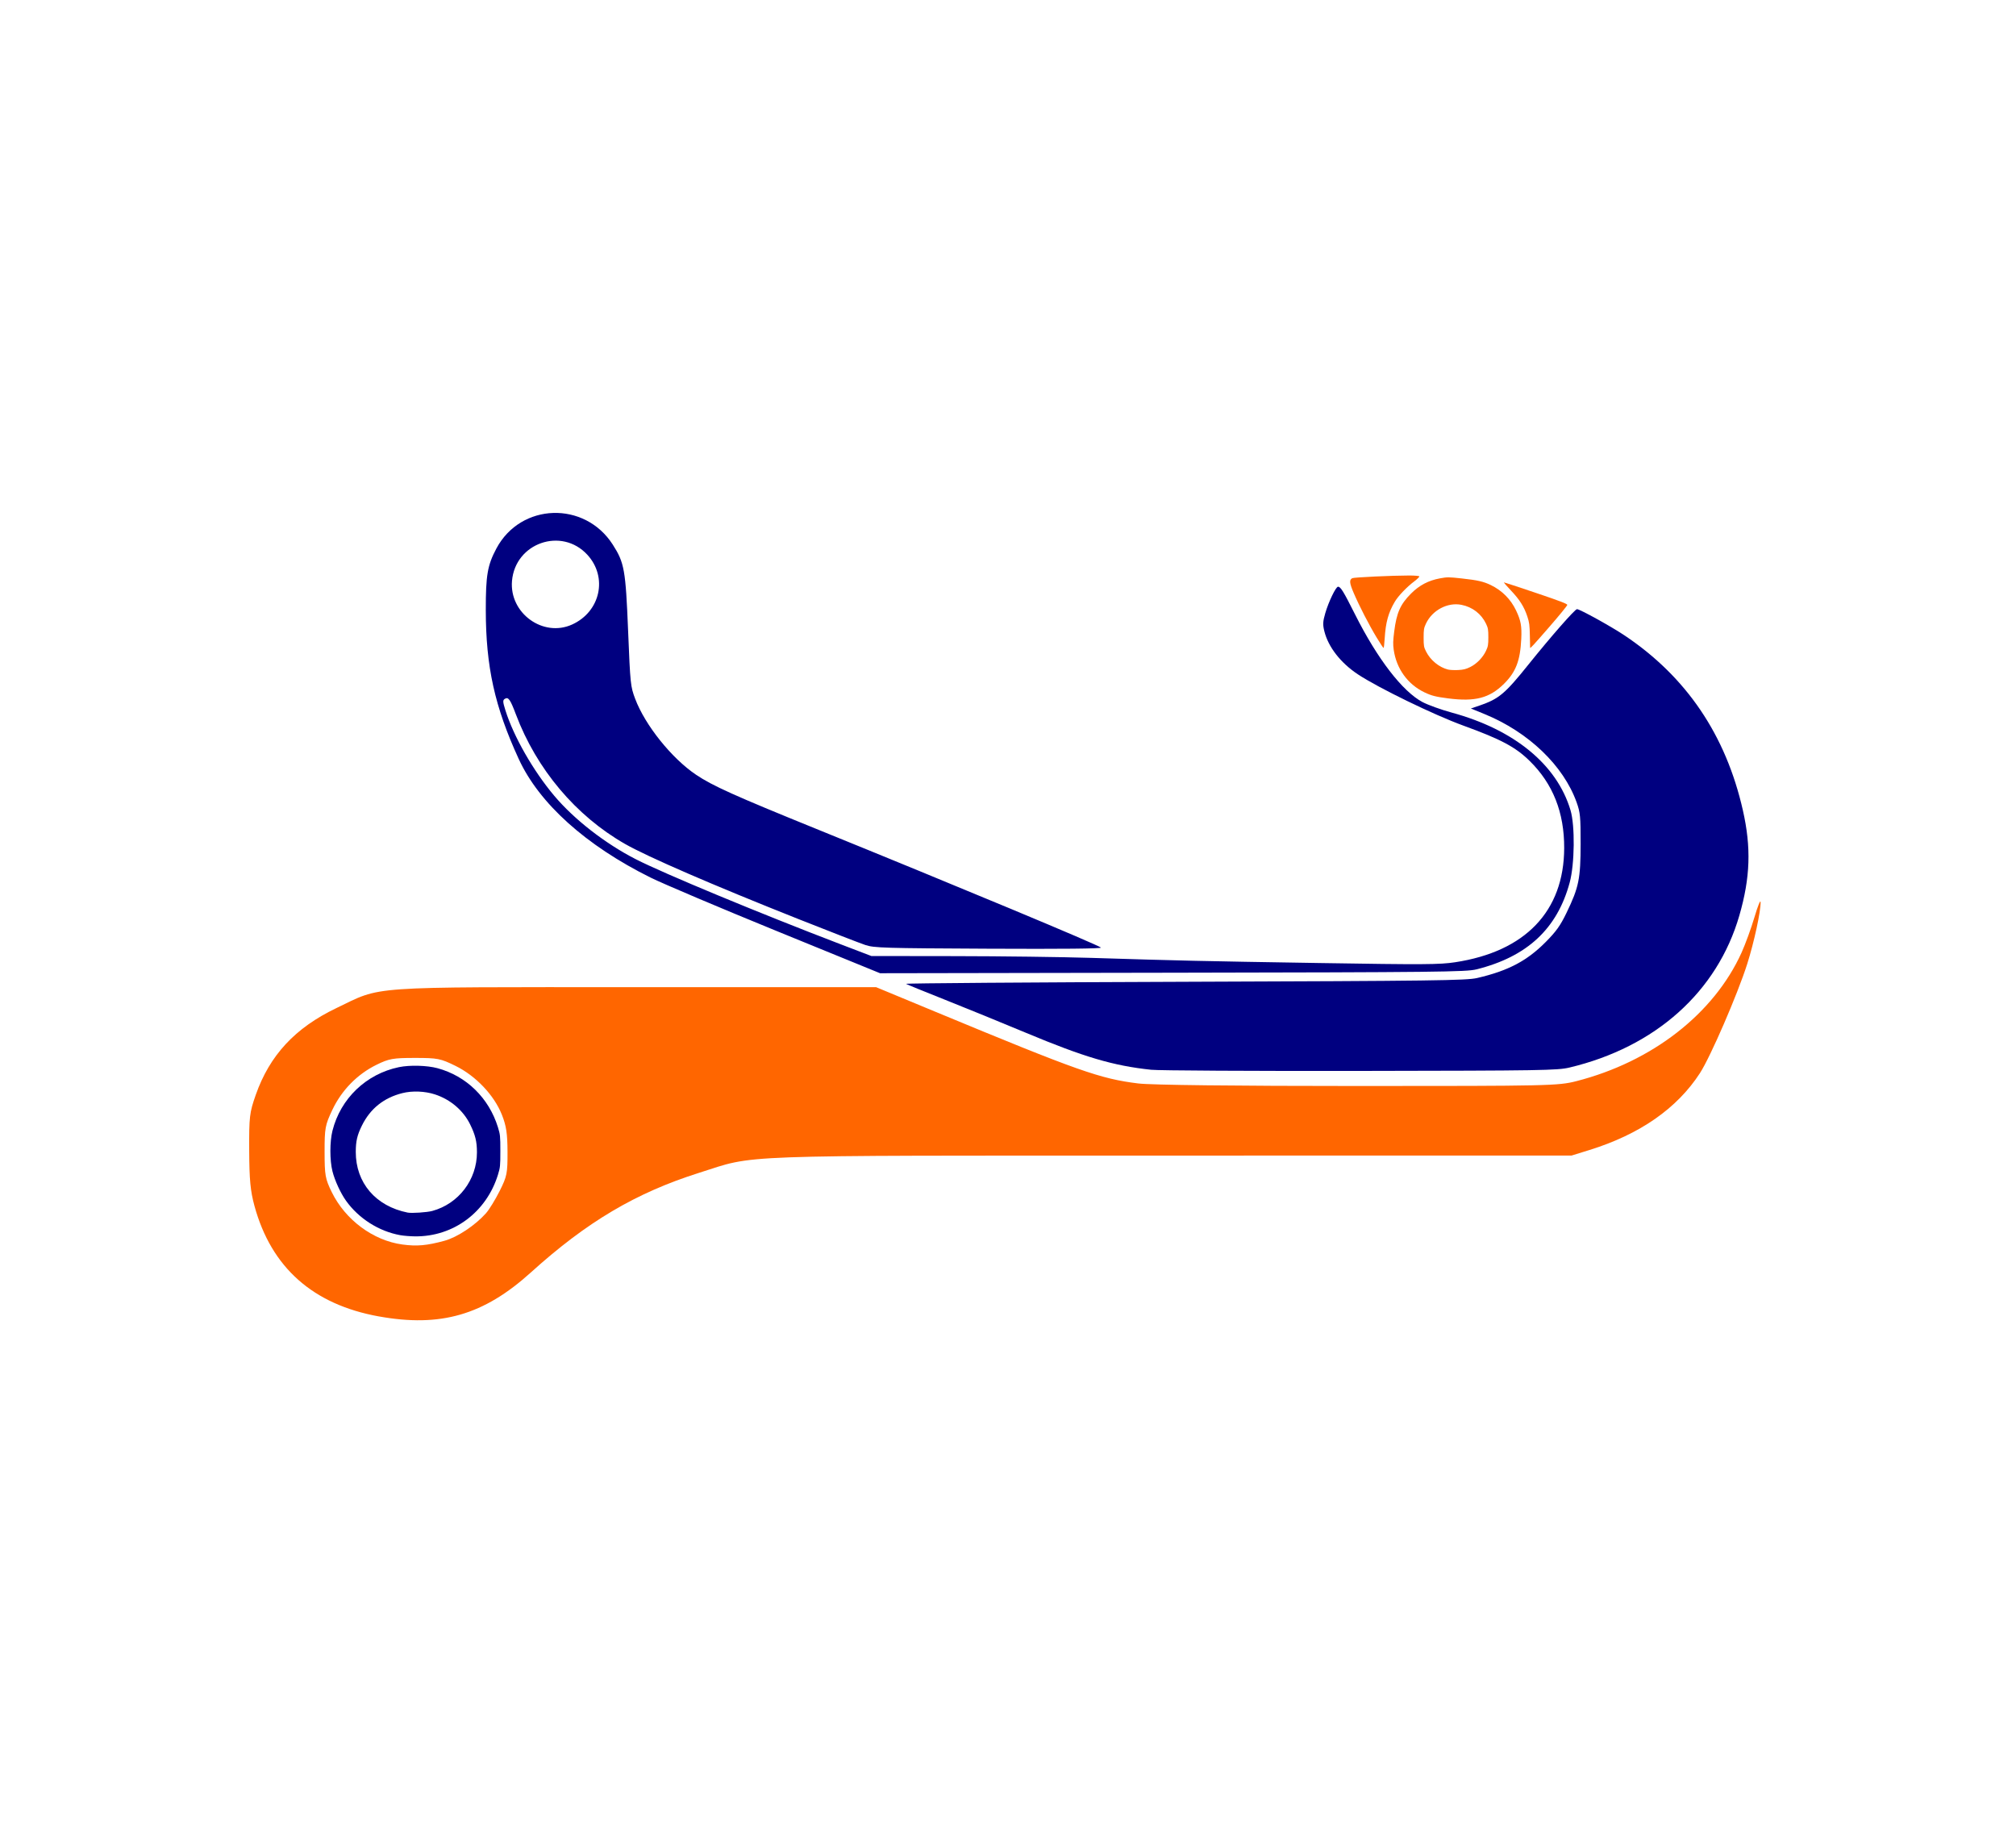 <?xml version="1.0" encoding="UTF-8" standalone="no"?>
<svg
   version="1.1"
   viewBox="0.00 0.00 275.00 250.00"
   id="svg28"
   sodipodi:docname="Quick Release Hook.svg"
   inkscape:version="1.3.2 (091e20e, 2023-11-25, custom)"
   xmlns:inkscape="http://www.inkscape.org/namespaces/inkscape"
   xmlns:sodipodi="http://sodipodi.sourceforge.net/DTD/sodipodi-0.dtd"
   xmlns="http://www.w3.org/2000/svg"
   xmlns:svg="http://www.w3.org/2000/svg">
  <defs
     id="defs28" />
  <sodipodi:namedview
     id="namedview28"
     pagecolor="#ffffff"
     bordercolor="#666666"
     borderopacity="1.0"
     inkscape:showpageshadow="2"
     inkscape:pageopacity="0.0"
     inkscape:pagecheckerboard="0"
     inkscape:deskcolor="#d1d1d1"
     inkscape:zoom="2.1241488"
     inkscape:cx="147.11776"
     inkscape:cy="117.92959"
     inkscape:window-width="1920"
     inkscape:window-height="986"
     inkscape:window-x="-11"
     inkscape:window-y="-11"
     inkscape:window-maximized="1"
     inkscape:current-layer="svg28" />
  <path
     style="fill:#ff6600;stroke-width:0.333"
     d="m 51.665,179.564 c -8.978,-1.623 -14.658,-6.671 -16.953,-15.066 -0.555,-2.031 -0.701,-3.562 -0.72,-7.541 -0.022,-4.624 0.044,-5.186 0.891,-7.599 1.897,-5.407 5.366,-9.147 10.984,-11.841 6.373,-3.057 3.61,-2.863 40.85,-2.863 h 32.79 l 8.156,3.383 c 19.449,8.068 22.423,9.118 27.621,9.754 1.734,0.212 13.285,0.345 29.99,0.345 25.986,0 27.281,-0.029 29.746,-0.659 10.335,-2.643 18.762,-9.193 22.535,-17.516 0.529,-1.167 1.328,-3.359 1.775,-4.873 0.447,-1.513 0.822,-2.428 0.831,-2.032 0.03,1.238 -0.889,5.485 -1.827,8.435 -1.316,4.141 -5.009,12.669 -6.447,14.888 -3.121,4.818 -8.203,8.355 -15.068,10.486 l -2.439,0.757 -54.594,0.006 c -60.882,0.007 -56.521,-0.152 -64.414,2.347 -8.655,2.74 -15.317,6.685 -22.969,13.603 -6.424,5.807 -12.316,7.507 -20.738,5.985 z m 8.982,-10.323 c 1.732,-0.474 4.161,-2.086 5.638,-3.741 0.435,-0.487 1.278,-1.857 1.873,-3.043 0.998,-1.989 1.081,-2.403 1.072,-5.326 -0.008,-2.506 -0.17,-3.57 -0.772,-5.083 -1.063,-2.669 -3.556,-5.295 -6.312,-6.651 -2.056,-1.011 -2.456,-1.09 -5.55,-1.09 -2.98,0 -3.536,0.099 -5.237,0.935 -2.62,1.287 -4.752,3.463 -6.024,6.148 -0.983,2.076 -1.06,2.493 -1.058,5.734 0.002,3.186 0.088,3.672 0.976,5.485 1.854,3.791 5.644,6.604 9.627,7.146 1.981,0.27 3.357,0.147 5.768,-0.513 z"
     id="path29" />
  <path
     style="fill:#ff6600;stroke-width:0.118"
     d="m 197.55,95.265 c -1.699,-0.218 -2.281,-0.366 -3.237,-0.823 -2.291,-1.095 -3.833,-3.23 -4.199,-5.813 -0.107,-0.754 -0.094,-1.212 0.067,-2.482 0.326,-2.573 0.831,-3.712 2.3,-5.185 1.125,-1.129 2.373,-1.784 3.951,-2.074 0.992,-0.182 1.179,-0.181 2.942,0.011 2.186,0.239 2.997,0.424 4.006,0.916 1.524,0.743 2.701,1.93 3.424,3.453 0.656,1.382 0.792,2.129 0.709,3.884 -0.142,2.973 -0.738,4.519 -2.358,6.123 -1.969,1.948 -3.929,2.461 -7.603,1.99 z m 2.996,-4.276 c 0.893,-0.44 1.729,-1.299 2.161,-2.222 0.276,-0.589 0.315,-0.819 0.315,-1.85 0,-1.025 -0.04,-1.261 -0.307,-1.824 -0.646,-1.361 -1.867,-2.301 -3.371,-2.594 -1.895,-0.369 -3.976,0.738 -4.836,2.574 -0.277,0.591 -0.313,0.811 -0.313,1.904 3.6e-4,1.129 0.03,1.294 0.34,1.907 0.596,1.177 1.768,2.137 2.984,2.445 0.243,0.061 0.858,0.092 1.366,0.067 0.736,-0.035 1.073,-0.118 1.66,-0.407 z"
     id="path30" />
  <path
     style="fill:#ff6600;stroke-width:0.118"
     d="m 208.723,88.359 c -0.004,-0.016 -0.021,-0.771 -0.038,-1.677 -0.026,-1.418 -0.074,-1.779 -0.342,-2.589 -0.445,-1.34 -1.049,-2.296 -2.245,-3.553 -0.574,-0.603 -0.998,-1.097 -0.942,-1.099 0.056,-0.001 2.022,0.646 4.369,1.438 3.267,1.103 4.266,1.485 4.266,1.632 0,0.105 -1.115,1.47 -2.477,3.034 -2.22,2.548 -2.563,2.921 -2.591,2.814 z"
     id="path31" />
  <path
     style="fill:#ff6600;stroke-width:0.118"
     d="m 187.797,86.978 c -1.037,-1.709 -2.375,-4.305 -3.135,-6.08 -0.589,-1.376 -0.63,-1.8 -0.198,-2.032 0.22,-0.118 5.466,-0.364 7.753,-0.365 0.724,-1.05e-4 1.349,0.051 1.388,0.114 0.039,0.063 -0.263,0.365 -0.67,0.672 -1.029,0.775 -2.196,1.993 -2.665,2.781 -0.879,1.478 -1.254,2.829 -1.384,4.996 -0.044,0.728 -0.114,1.324 -0.156,1.324 -0.042,0 -0.462,-0.635 -0.932,-1.41 z"
     id="path32" />
  <path
     style="fill:#000080;stroke-width:0.235"
     d="m 157.004,145.919 c -5.155,-0.55 -9.092,-1.714 -17.066,-5.044 -3.301,-1.379 -8.28,-3.411 -11.063,-4.516 -2.783,-1.105 -5.167,-2.076 -5.296,-2.158 -0.129,-0.081 16.977,-0.208 38.015,-0.281 34.088,-0.119 38.43,-0.175 39.898,-0.514 4.203,-0.971 6.793,-2.329 9.339,-4.895 1.453,-1.464 2.015,-2.253 2.869,-4.024 1.672,-3.466 1.904,-4.605 1.91,-9.382 0.004,-3.718 -0.048,-4.268 -0.541,-5.649 -1.79,-5.02 -6.565,-9.6 -12.572,-12.056 l -1.857,-0.759 1.144,-0.389 c 2.668,-0.907 3.498,-1.6 6.719,-5.616 3.045,-3.795 6.332,-7.544 6.615,-7.544 0.387,0 4.666,2.365 6.498,3.592 8.434,5.647 13.808,13.592 16.129,23.85 1.15,5.081 1.012,9.176 -0.482,14.343 -3.008,10.403 -11.445,17.953 -23.18,20.742 -1.634,0.388 -3.758,0.423 -28.482,0.461 -14.694,0.023 -27.564,-0.049 -28.6,-0.16 z"
     id="path33" />
  <path
     style="fill:#000080;stroke-width:0.235"
     d="m 105.925,126.988 c -7.768,-3.171 -15.5,-6.449 -17.183,-7.283 -8.817,-4.374 -15.191,-10.107 -17.979,-16.171 -3.286,-7.149 -4.488,-12.583 -4.496,-20.333 -0.005,-4.74 0.23,-6.101 1.446,-8.384 3.322,-6.232 12.039,-6.521 15.877,-0.525 1.581,2.47 1.751,3.423 2.089,11.742 0.297,7.287 0.328,7.59 0.96,9.276 1.349,3.597 4.981,8.129 8.309,10.368 2.234,1.503 5.224,2.85 16.39,7.383 19.198,7.794 38.465,15.827 38.837,16.193 0.152,0.149 -5.21,0.204 -15.3,0.155 -14.3,-0.068 -15.636,-0.108 -16.828,-0.504 -0.712,-0.237 -4.843,-1.838 -9.18,-3.559 -11.634,-4.616 -20.557,-8.483 -23.62,-10.235 -6.708,-3.838 -12.054,-10.186 -14.872,-17.66 -0.777,-2.06 -1.034,-2.422 -1.513,-2.125 -0.296,0.183 -0.284,0.396 0.087,1.58 1.116,3.561 3.792,8.24 6.655,11.64 2.717,3.227 6.946,6.517 11.122,8.655 3.766,1.928 16.862,7.365 27.904,11.586 l 4.234,1.618 11.42,0.015 c 6.281,0.008 14.651,0.116 18.599,0.24 12.242,0.383 14.48,0.434 31.071,0.701 14.276,0.23 16.4,0.218 18.535,-0.106 9.583,-1.455 14.847,-6.961 14.88,-15.562 0.019,-4.868 -1.537,-8.794 -4.721,-11.91 -1.935,-1.894 -3.892,-2.935 -9.039,-4.808 -4.026,-1.465 -11.631,-5.164 -14.388,-6.997 -2.355,-1.566 -4.024,-3.71 -4.566,-5.864 -0.23,-0.915 -0.21,-1.324 0.121,-2.462 0.455,-1.566 1.444,-3.62 1.743,-3.62 0.356,0 0.73,0.609 2.339,3.81 3.025,6.02 6.443,10.462 9.166,11.913 0.753,0.401 2.548,1.05 3.99,1.442 8.549,2.324 14.362,7.099 16.216,13.317 0.63,2.113 0.57,7.348 -0.112,9.873 -1.705,6.303 -5.799,10.114 -12.717,11.839 -1.407,0.351 -5.341,0.394 -41.453,0.457 l -39.898,0.07 z M 78.031,85.192 c 3.876,-1.753 4.907,-6.462 2.085,-9.524 -3.511,-3.809 -9.834,-1.609 -10.275,3.574 -0.373,4.391 4.235,7.738 8.19,5.95 z"
     id="path34" />
  <path
     style="fill:#000080;stroke-width:0.118"
     d="m 54.591,168.482 c -2.917,-0.529 -5.663,-2.275 -7.395,-4.702 -0.739,-1.036 -1.534,-2.763 -1.847,-4.016 -0.375,-1.499 -0.375,-4.018 0,-5.517 1.102,-4.403 4.605,-7.756 9.07,-8.682 1.476,-0.306 3.826,-0.243 5.251,0.141 3.954,1.066 7.023,4.066 8.257,8.07 0.304,0.987 0.324,1.187 0.324,3.229 0,2.043 -0.02,2.242 -0.324,3.229 -1.575,5.113 -6.069,8.458 -11.3,8.412 -0.656,-0.006 -1.572,-0.079 -2.036,-0.164 z m 4.373,-3.302 c 3.596,-0.978 6.097,-4.259 6.096,-7.999 -5.33e-4,-1.46 -0.222,-2.368 -0.926,-3.802 -0.943,-1.921 -2.694,-3.411 -4.817,-4.102 -1.36,-0.442 -3.078,-0.51 -4.42,-0.173 -2.541,0.636 -4.388,2.116 -5.529,4.428 -0.642,1.301 -0.834,2.123 -0.837,3.59 -0.008,4.221 2.716,7.408 7.078,8.281 0.547,0.11 2.644,-0.03 3.354,-0.223 z"
     id="path35" />
</svg>
